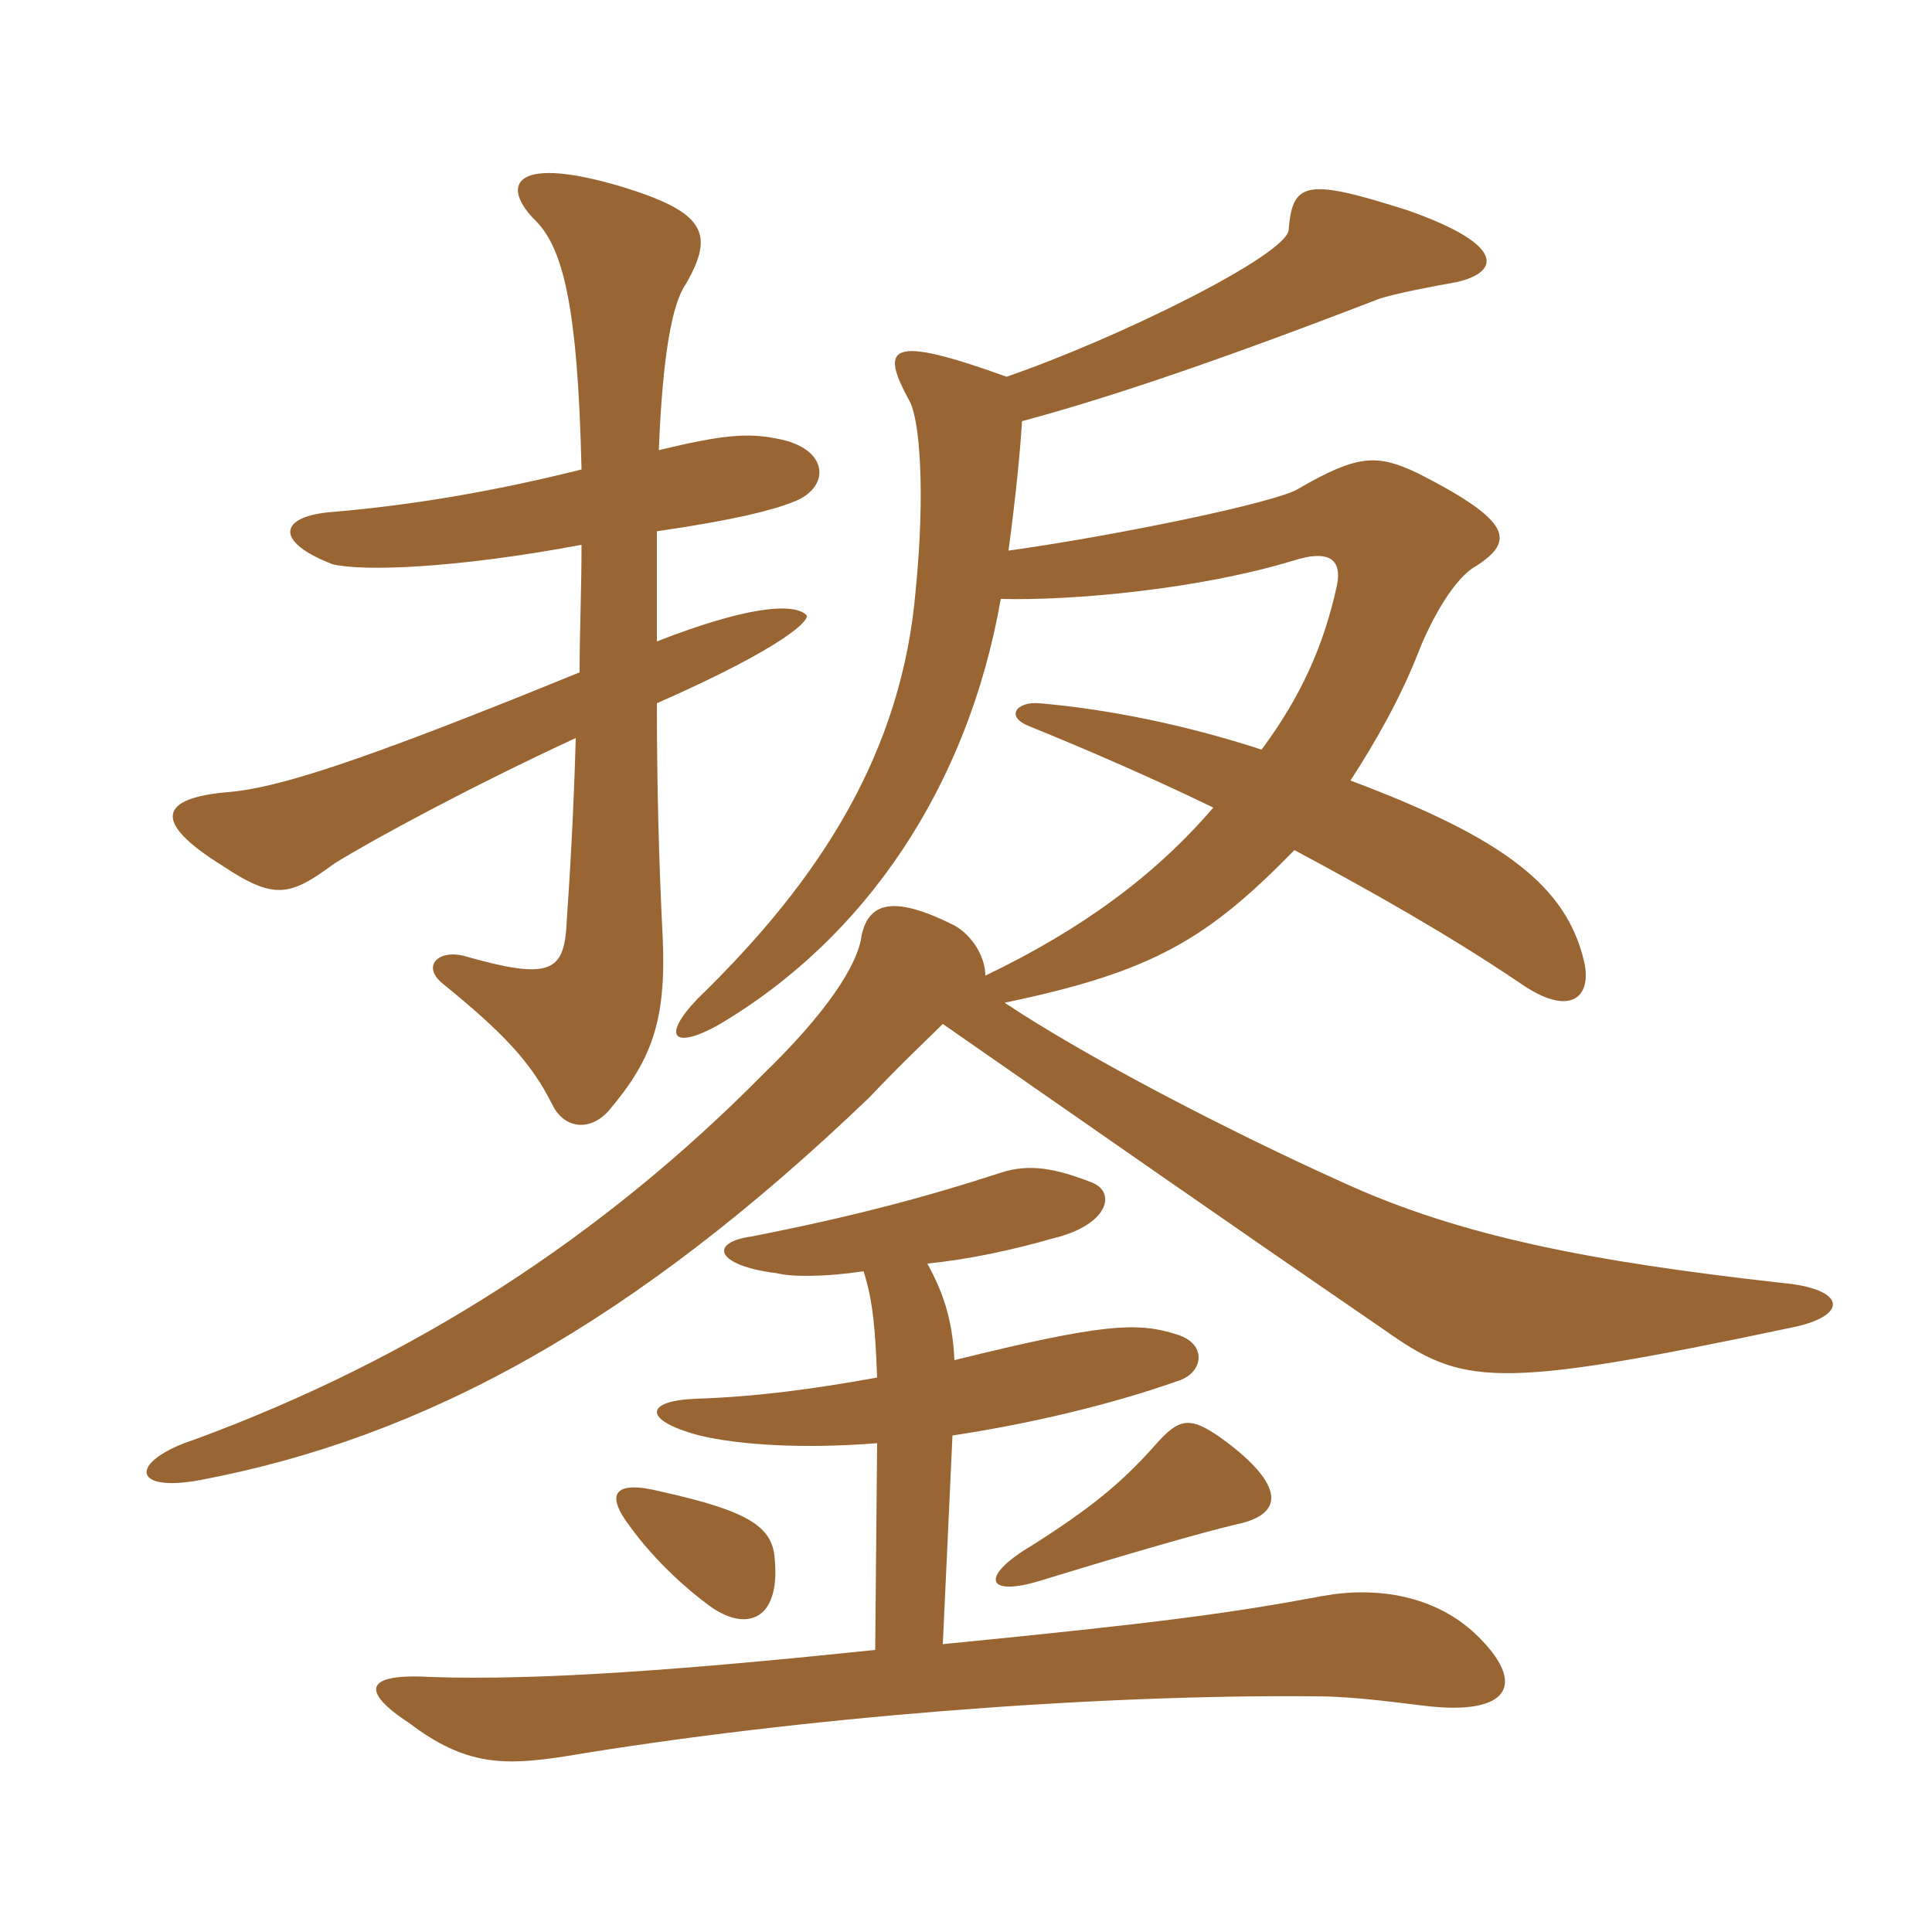 <svg xmlns="http://www.w3.org/2000/svg" xmlns:xlink="http://www.w3.org/1999/xlink" width="150" height="150"><path fill="#996633" padding="10" d="M60.15 121.05C60 118.50 58.05 117.30 51.30 115.80C47.70 114.90 46.95 115.95 48.90 118.50C50.85 121.20 53.40 123.45 55.05 124.65C57.90 126.75 60.60 125.85 60.15 121.05ZM96 118.35C99.60 117.60 99.75 115.50 95.55 112.20C92.40 109.80 91.65 109.95 89.55 112.35C87 115.20 84.60 117.15 80.10 120C76.05 122.40 76.50 124.05 80.85 122.70C88.20 120.45 93.45 118.95 96 118.35ZM67.05 98.70C67.80 101.10 67.95 103.20 68.10 106.95C63.15 107.85 58.65 108.45 54 108.60C50.10 108.75 49.80 110.25 54.30 111.45C57.45 112.20 62.40 112.50 68.10 112.05L67.95 128.10C53.55 129.60 41.85 130.50 33.45 130.20C28.35 129.90 27.90 131.25 31.80 133.80C36.15 137.10 39.15 137.10 43.95 136.35C61.95 133.35 84.75 131.55 102 131.70C104.55 131.70 107.10 132 110.70 132.45C117.15 133.20 118.65 130.80 114.60 126.90C111.45 123.90 106.95 123.15 102.75 123.90C95.55 125.25 90 126 73.20 127.65L73.95 111.45C79.95 110.55 86.25 109.05 91.35 107.25C93.45 106.65 93.75 104.40 91.50 103.65C88.35 102.60 85.65 102.75 74.10 105.60C73.95 102.15 73.05 100.05 72 98.10C75.15 97.80 78.60 97.05 81.75 96.15C86.10 95.10 86.70 92.55 84.75 91.80C82.05 90.75 79.95 90.30 77.70 91.05C71.70 93 66 94.50 58.35 96C55.05 96.45 55.50 98.25 60.30 98.85C61.50 99.15 64.05 99.15 67.05 98.70ZM45.15 42.30C45.15 45.75 45 49.05 45 52.20C27.75 59.25 21.45 61.20 17.70 61.50C12.45 61.95 11.70 63.75 17.25 67.20C21.30 69.90 22.50 69.60 25.95 67.05C29.10 65.10 36.60 61.05 44.70 57.30C44.55 62.85 44.25 67.95 43.95 72.30C43.65 75.45 42.45 76.05 36.15 74.25C34.05 73.65 32.70 75 34.35 76.35C39.15 80.25 41.25 82.50 42.90 85.80C43.80 87.60 45.75 87.90 47.25 86.25C50.55 82.35 51.75 79.35 51.45 72.75C51.15 66.90 51 60.75 51 54.60C60.90 50.25 63.15 48 62.55 47.70C61.50 46.80 57.90 47.10 51 49.80C51 46.65 51 43.95 51 41.25C57.15 40.35 60 39.60 61.50 39C64.50 37.95 64.50 34.80 60.30 34.05C58.05 33.60 56.10 33.75 51.15 34.95C51.45 27.45 52.20 23.55 53.25 22.05C55.50 18.15 54.75 16.50 48.45 14.55C40.05 12 38.85 14.25 41.40 16.95C43.65 19.05 44.85 23.40 45.15 36.45C37.35 38.40 31.05 39.30 25.80 39.75C21.75 40.05 21.15 42 25.80 43.80C28.20 44.40 35.55 44.10 45.15 42.30ZM78.15 29.25C69 25.95 68.25 26.85 70.65 31.20C71.40 32.70 71.85 38.10 71.10 45.75C70.05 58.35 63.75 68.25 54.15 77.55C51.30 80.55 52.35 81.45 55.65 79.65C67.20 72.90 75.15 61.05 77.70 46.50C83.25 46.65 93.15 45.75 100.50 43.50C102.90 42.75 104.25 43.20 103.80 45.45C102.75 50.25 100.95 54.15 97.95 58.20C91.95 56.25 85.95 55.05 80.70 54.60C78.90 54.45 78 55.65 79.95 56.40C84.75 58.35 89.55 60.45 94.20 62.70C89.70 67.95 84 72.15 76.50 75.75C76.50 74.25 75.45 72.60 74.10 71.85C69.60 69.60 67.50 69.90 66.90 72.60C66.60 75 64.05 78.75 59.25 83.40C46.80 96 32.25 105.45 15.15 111.75C10.05 113.40 10.05 115.95 15.60 114.90C33 111.60 49.20 102.75 67.50 85.20C70.05 82.50 72.15 80.55 73.20 79.50C85.50 88.05 94.50 94.35 107.40 103.20C113.55 107.55 115.80 108 139.20 103.05C143.55 102.15 143.40 100.05 138.30 99.60C123.60 97.95 113.40 96 104.25 91.80C95.25 87.75 84.30 82.05 78 77.85C89.55 75.45 93.75 72.90 100.50 66C106.65 69.30 112.50 72.60 118.05 76.35C121.95 79.05 123.60 77.40 123 74.70C121.65 68.85 116.85 65.10 104.85 60.60C106.80 57.60 108.75 54.15 110.10 50.70C111.15 48 112.95 44.85 114.60 43.95C117.60 42 117.45 40.50 110.10 36.75C106.95 35.25 105.45 35.25 100.80 37.95C99.15 39 86.85 41.55 78.30 42.75C78.90 38.25 79.20 35.10 79.35 32.70C84.90 31.20 92.55 28.80 106.95 23.25C108.15 22.80 111.45 22.20 113.10 21.90C116.40 21.15 117 19.05 109.35 16.35C101.40 13.80 100.35 14.10 100.05 17.85C99.90 19.80 86.85 26.25 78.15 29.25Z"/></svg>